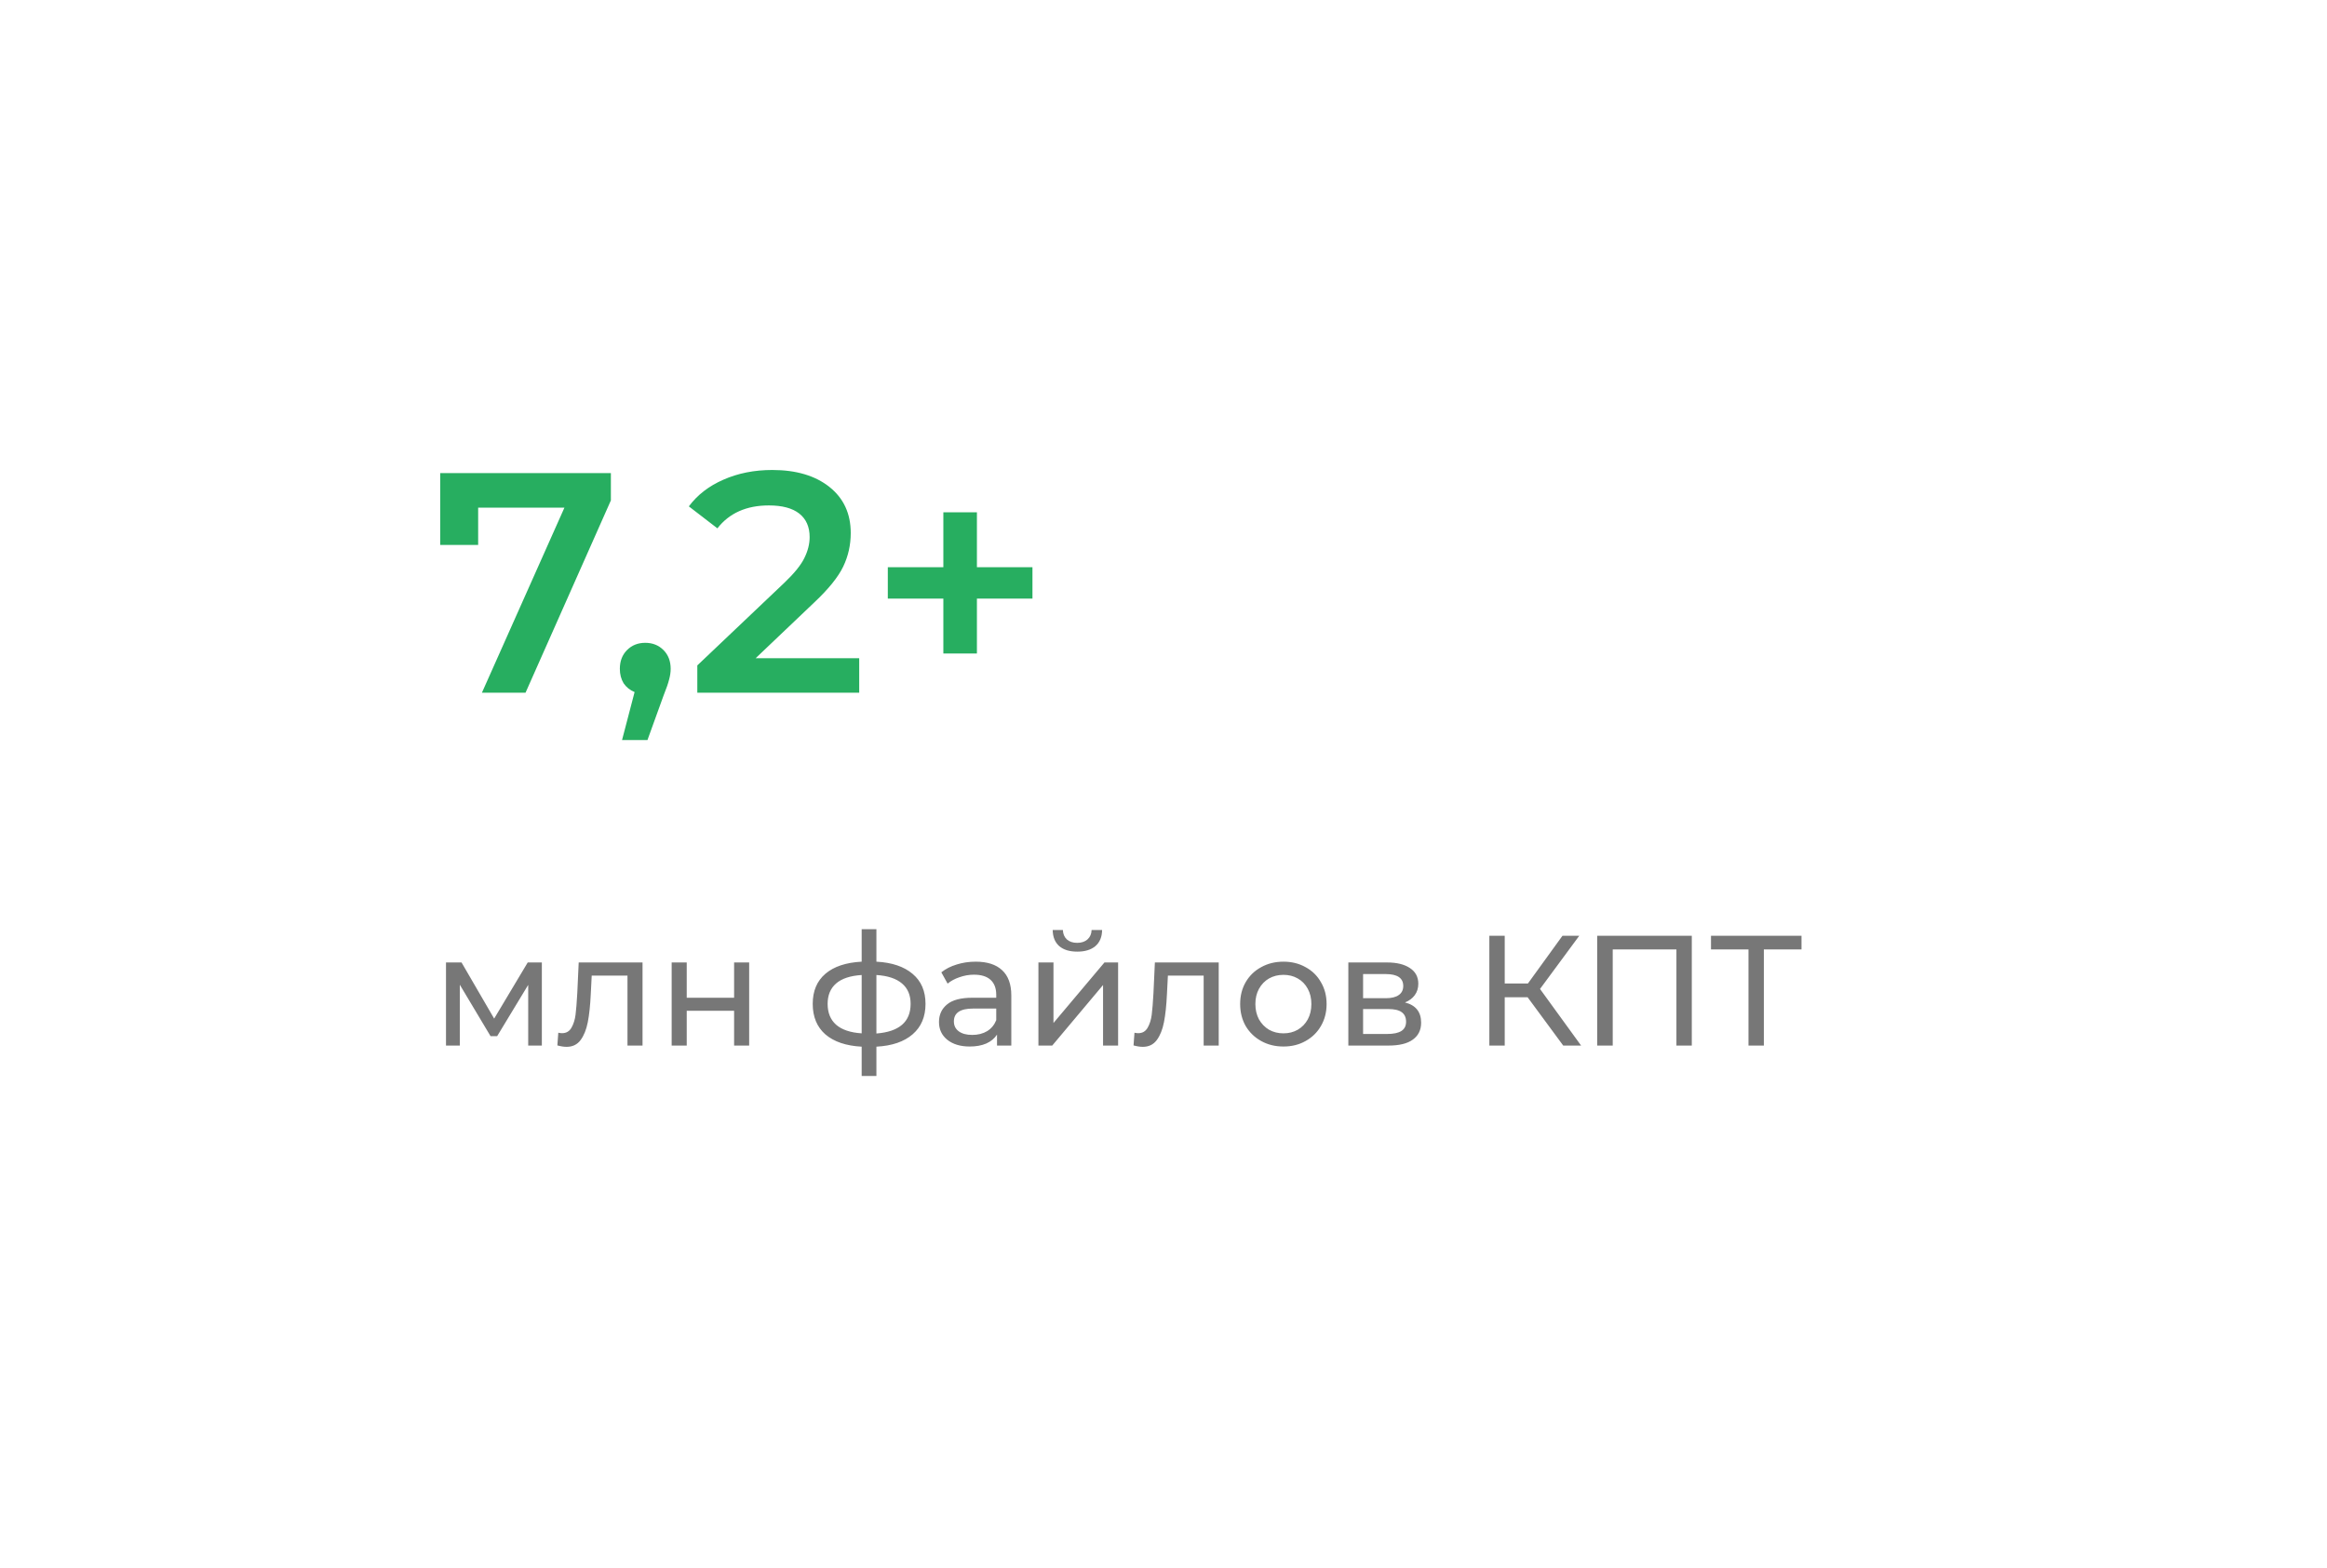 <?xml version="1.0" encoding="UTF-8"?> <svg xmlns="http://www.w3.org/2000/svg" width="178" height="120" viewBox="0 0 178 120" fill="none"> <g filter="url(#filter0_d_42_121)"> <rect x="20" y="20" width="138" height="80" rx="10" fill="white"></rect> </g> <path d="M46.728 36.2V38.288L40.2 53H36.864L43.176 38.84H36.576V41.696H33.672V36.2H46.728ZM49.358 49.184C49.918 49.184 50.382 49.368 50.75 49.736C51.118 50.104 51.302 50.584 51.302 51.176C51.302 51.432 51.262 51.704 51.182 51.992C51.118 52.264 50.974 52.68 50.75 53.24L49.526 56.624H47.582L48.542 52.952C48.19 52.808 47.91 52.584 47.702 52.28C47.51 51.96 47.414 51.592 47.414 51.176C47.414 50.584 47.598 50.104 47.966 49.736C48.334 49.368 48.798 49.184 49.358 49.184ZM65.724 50.36V53H53.34V50.912L60.012 44.576C60.764 43.856 61.268 43.232 61.524 42.704C61.796 42.16 61.932 41.624 61.932 41.096C61.932 40.312 61.668 39.712 61.14 39.296C60.612 38.88 59.836 38.672 58.812 38.672C57.1 38.672 55.788 39.256 54.876 40.424L52.692 38.744C53.348 37.864 54.228 37.184 55.332 36.704C56.452 36.208 57.7 35.96 59.076 35.96C60.9 35.96 62.356 36.392 63.444 37.256C64.532 38.12 65.076 39.296 65.076 40.784C65.076 41.696 64.884 42.552 64.5 43.352C64.116 44.152 63.38 45.064 62.292 46.088L57.804 50.36H65.724ZM78.976 45.8H74.728V50H72.16V45.8H67.912V43.4H72.16V39.2H74.728V43.4H78.976V45.8Z" fill="#27AE60"></path> <path d="M41.448 73.64V80H40.404V75.356L38.028 79.28H37.524L35.172 75.344V80H34.116V73.64H35.304L37.8 77.936L40.368 73.64H41.448ZM49.15 73.64V80H47.998V74.648H45.262L45.19 76.064C45.15 76.92 45.074 77.636 44.962 78.212C44.85 78.78 44.666 79.236 44.41 79.58C44.154 79.924 43.798 80.096 43.342 80.096C43.134 80.096 42.898 80.06 42.634 79.988L42.706 79.016C42.81 79.04 42.906 79.052 42.994 79.052C43.314 79.052 43.554 78.912 43.714 78.632C43.874 78.352 43.978 78.02 44.026 77.636C44.074 77.252 44.118 76.704 44.158 75.992L44.266 73.64H49.15ZM51.378 73.64H52.53V76.34H56.154V73.64H57.306V80H56.154V77.336H52.53V80H51.378V73.64ZM70.796 76.808C70.796 77.792 70.468 78.568 69.812 79.136C69.156 79.704 68.232 80.02 67.04 80.084V82.328H65.912V80.084C64.72 80.02 63.796 79.708 63.14 79.148C62.492 78.58 62.168 77.8 62.168 76.808C62.168 75.824 62.492 75.056 63.14 74.504C63.788 73.952 64.712 73.644 65.912 73.58V71.096H67.04V73.58C68.232 73.644 69.156 73.956 69.812 74.516C70.468 75.068 70.796 75.832 70.796 76.808ZM63.308 76.808C63.308 77.488 63.524 78.02 63.956 78.404C64.396 78.788 65.048 79.008 65.912 79.064V74.6C65.04 74.656 64.388 74.872 63.956 75.248C63.524 75.624 63.308 76.144 63.308 76.808ZM67.04 79.076C68.784 78.94 69.656 78.184 69.656 76.808C69.656 76.136 69.436 75.616 68.996 75.248C68.556 74.872 67.904 74.656 67.04 74.6V79.076ZM74.634 73.58C75.514 73.58 76.186 73.796 76.65 74.228C77.122 74.66 77.358 75.304 77.358 76.16V80H76.266V79.16C76.074 79.456 75.798 79.684 75.438 79.844C75.086 79.996 74.666 80.072 74.178 80.072C73.466 80.072 72.894 79.9 72.462 79.556C72.038 79.212 71.826 78.76 71.826 78.2C71.826 77.64 72.03 77.192 72.438 76.856C72.846 76.512 73.494 76.34 74.382 76.34H76.206V76.112C76.206 75.616 76.062 75.236 75.774 74.972C75.486 74.708 75.062 74.576 74.502 74.576C74.126 74.576 73.758 74.64 73.398 74.768C73.038 74.888 72.734 75.052 72.486 75.26L72.006 74.396C72.334 74.132 72.726 73.932 73.182 73.796C73.638 73.652 74.122 73.58 74.634 73.58ZM74.37 79.184C74.81 79.184 75.19 79.088 75.51 78.896C75.83 78.696 76.062 78.416 76.206 78.056V77.168H74.43C73.454 77.168 72.966 77.496 72.966 78.152C72.966 78.472 73.09 78.724 73.338 78.908C73.586 79.092 73.93 79.184 74.37 79.184ZM79.432 73.64H80.584V78.272L84.484 73.64H85.528V80H84.376V75.368L80.488 80H79.432V73.64ZM82.408 72.812C81.816 72.812 81.356 72.672 81.028 72.392C80.7 72.104 80.532 71.692 80.524 71.156H81.304C81.312 71.452 81.412 71.692 81.604 71.876C81.804 72.052 82.068 72.14 82.396 72.14C82.724 72.14 82.988 72.052 83.188 71.876C83.388 71.692 83.492 71.452 83.5 71.156H84.304C84.296 71.692 84.124 72.104 83.788 72.392C83.452 72.672 82.992 72.812 82.408 72.812ZM93.224 73.64V80H92.072V74.648H89.336L89.264 76.064C89.224 76.92 89.148 77.636 89.036 78.212C88.924 78.78 88.74 79.236 88.484 79.58C88.228 79.924 87.872 80.096 87.416 80.096C87.208 80.096 86.972 80.06 86.708 79.988L86.78 79.016C86.884 79.04 86.98 79.052 87.068 79.052C87.388 79.052 87.628 78.912 87.788 78.632C87.948 78.352 88.052 78.02 88.1 77.636C88.148 77.252 88.192 76.704 88.232 75.992L88.34 73.64H93.224ZM98.176 80.072C97.544 80.072 96.976 79.932 96.472 79.652C95.968 79.372 95.572 78.988 95.284 78.5C95.004 78.004 94.864 77.444 94.864 76.82C94.864 76.196 95.004 75.64 95.284 75.152C95.572 74.656 95.968 74.272 96.472 74C96.976 73.72 97.544 73.58 98.176 73.58C98.808 73.58 99.372 73.72 99.868 74C100.372 74.272 100.764 74.656 101.044 75.152C101.332 75.64 101.476 76.196 101.476 76.82C101.476 77.444 101.332 78.004 101.044 78.5C100.764 78.988 100.372 79.372 99.868 79.652C99.372 79.932 98.808 80.072 98.176 80.072ZM98.176 79.064C98.584 79.064 98.948 78.972 99.268 78.788C99.596 78.596 99.852 78.332 100.036 77.996C100.22 77.652 100.312 77.26 100.312 76.82C100.312 76.38 100.22 75.992 100.036 75.656C99.852 75.312 99.596 75.048 99.268 74.864C98.948 74.68 98.584 74.588 98.176 74.588C97.768 74.588 97.4 74.68 97.072 74.864C96.752 75.048 96.496 75.312 96.304 75.656C96.12 75.992 96.028 76.38 96.028 76.82C96.028 77.26 96.12 77.652 96.304 77.996C96.496 78.332 96.752 78.596 97.072 78.788C97.4 78.972 97.768 79.064 98.176 79.064ZM107.471 76.7C108.295 76.908 108.707 77.424 108.707 78.248C108.707 78.808 108.495 79.24 108.071 79.544C107.655 79.848 107.031 80 106.199 80H103.139V73.64H106.091C106.843 73.64 107.431 73.784 107.855 74.072C108.279 74.352 108.491 74.752 108.491 75.272C108.491 75.608 108.399 75.9 108.215 76.148C108.039 76.388 107.791 76.572 107.471 76.7ZM104.267 76.376H105.995C106.435 76.376 106.767 76.296 106.991 76.136C107.223 75.976 107.339 75.744 107.339 75.44C107.339 74.832 106.891 74.528 105.995 74.528H104.267V76.376ZM106.115 79.112C106.595 79.112 106.955 79.036 107.195 78.884C107.435 78.732 107.555 78.496 107.555 78.176C107.555 77.848 107.443 77.604 107.219 77.444C107.003 77.284 106.659 77.204 106.187 77.204H104.267V79.112H106.115ZM116.853 76.304H115.101V80H113.925V71.6H115.101V75.248H116.877L119.517 71.6H120.801L117.801 75.668L120.945 80H119.577L116.853 76.304ZM129.411 71.6V80H128.235V72.644H123.363V80H122.175V71.6H129.411ZM137.803 72.644H134.923V80H133.747V72.644H130.879V71.6H137.803V72.644Z" fill="#3E3E3E" fill-opacity="0.7"></path> <defs> <filter id="filter0_d_42_121" x="0" y="0" width="178" height="120" filterUnits="userSpaceOnUse" color-interpolation-filters="sRGB"> <feFlood flood-opacity="0" result="BackgroundImageFix"></feFlood> <feColorMatrix in="SourceAlpha" type="matrix" values="0 0 0 0 0 0 0 0 0 0 0 0 0 0 0 0 0 0 127 0" result="hardAlpha"></feColorMatrix> <feOffset></feOffset> <feGaussianBlur stdDeviation="10"></feGaussianBlur> <feColorMatrix type="matrix" values="0 0 0 0 0.149 0 0 0 0 0.196 0 0 0 0 0.22 0 0 0 0.2 0"></feColorMatrix> <feBlend mode="normal" in2="BackgroundImageFix" result="effect1_dropShadow_42_121"></feBlend> <feBlend mode="normal" in="SourceGraphic" in2="effect1_dropShadow_42_121" result="shape"></feBlend> </filter> </defs> </svg> 